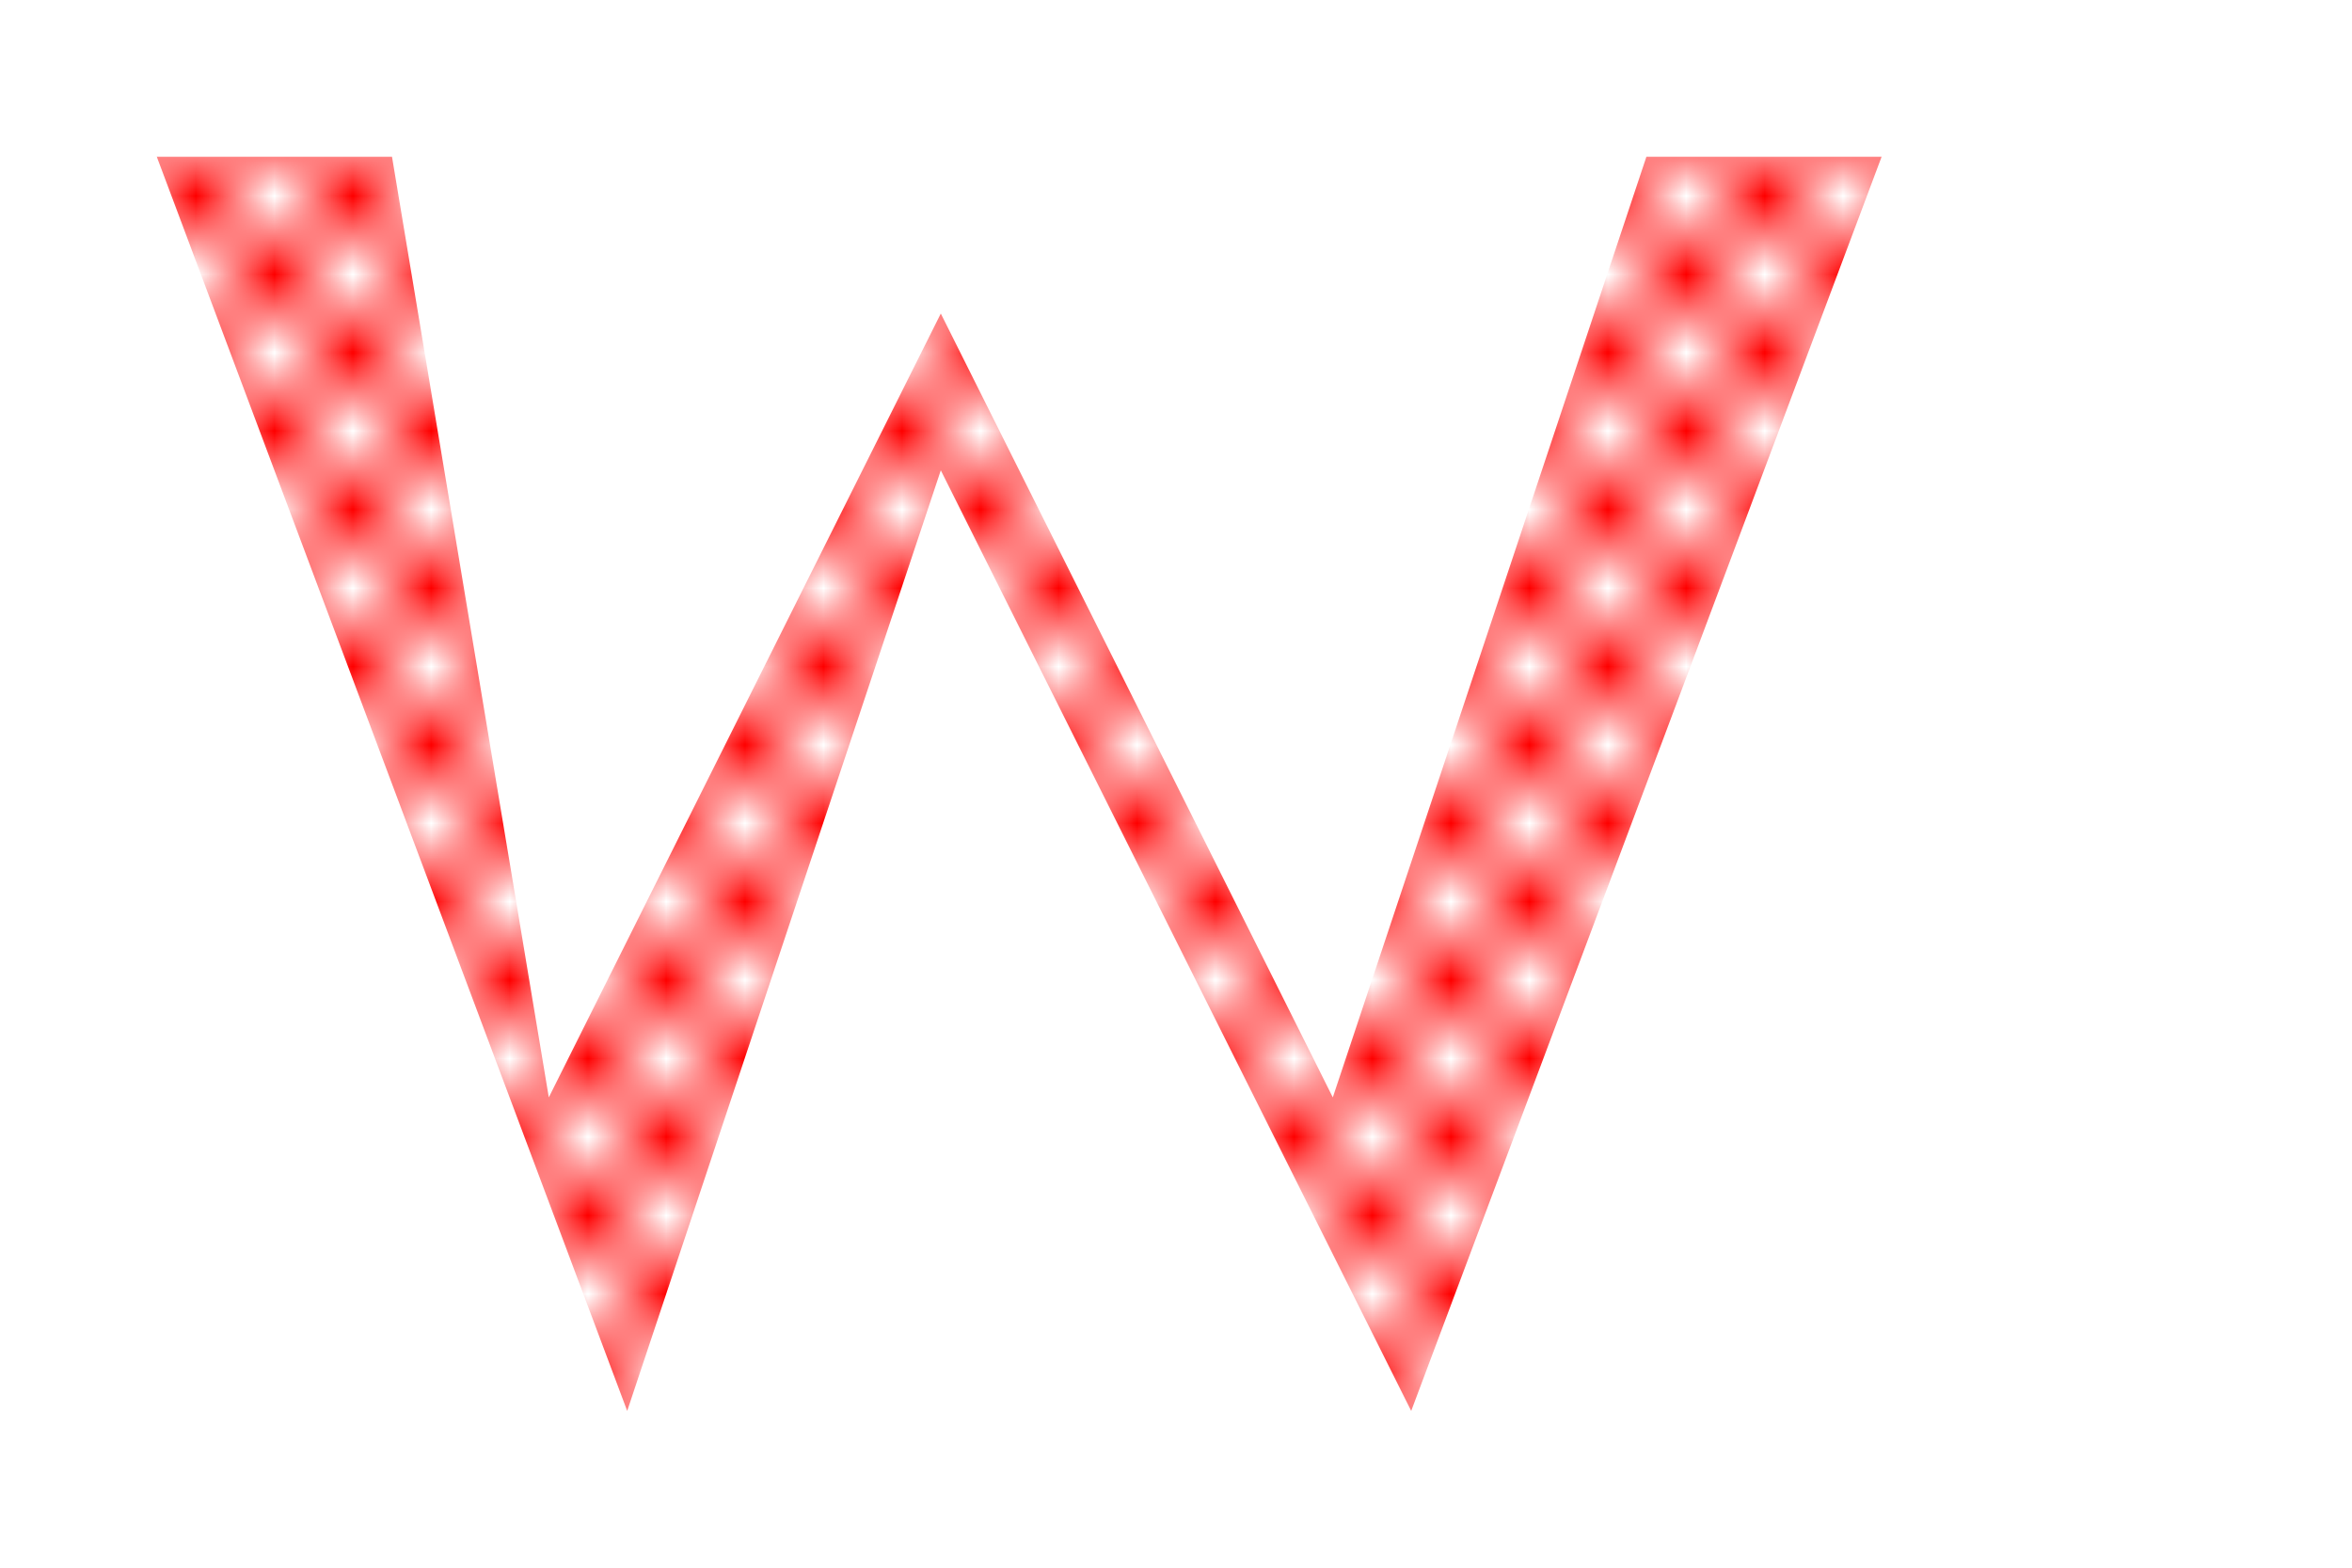 <svg viewBox="0 0 30 20" xmlns="http://www.w3.org/2000/svg">
  <defs>
    <!-- Croatian checkerboard pattern -->
    <pattern id="checkerboard" patternUnits="userSpaceOnUse" width="2" height="2">
      <rect width="1" height="1" fill="#FF0000"/>
      <rect x="1" y="0" width="1" height="1" fill="#FFFFFF"/>
      <rect x="0" y="1" width="1" height="1" fill="#FFFFFF"/>
      <rect x="1" y="1" width="1" height="1" fill="#FF0000"/>
    </pattern>
    
    <!-- Clip path for the larger "W" shape -->
    <clipPath id="wShape">
      <path d="M2 2 L8 18 L12 6 L18 18 L24 2 L21 2 L17 14 L12 4 L7 14 L5 2 Z"/>
    </clipPath>
  </defs>
  
  <!-- Background -->
  <rect width="30" height="20" fill="transparent"/>
  
  <!-- "W" shape filled with checkerboard pattern -->
  <g clip-path="url(#wShape)">
    <rect width="30" height="20" fill="url(#checkerboard)"/>
  </g>
</svg>
